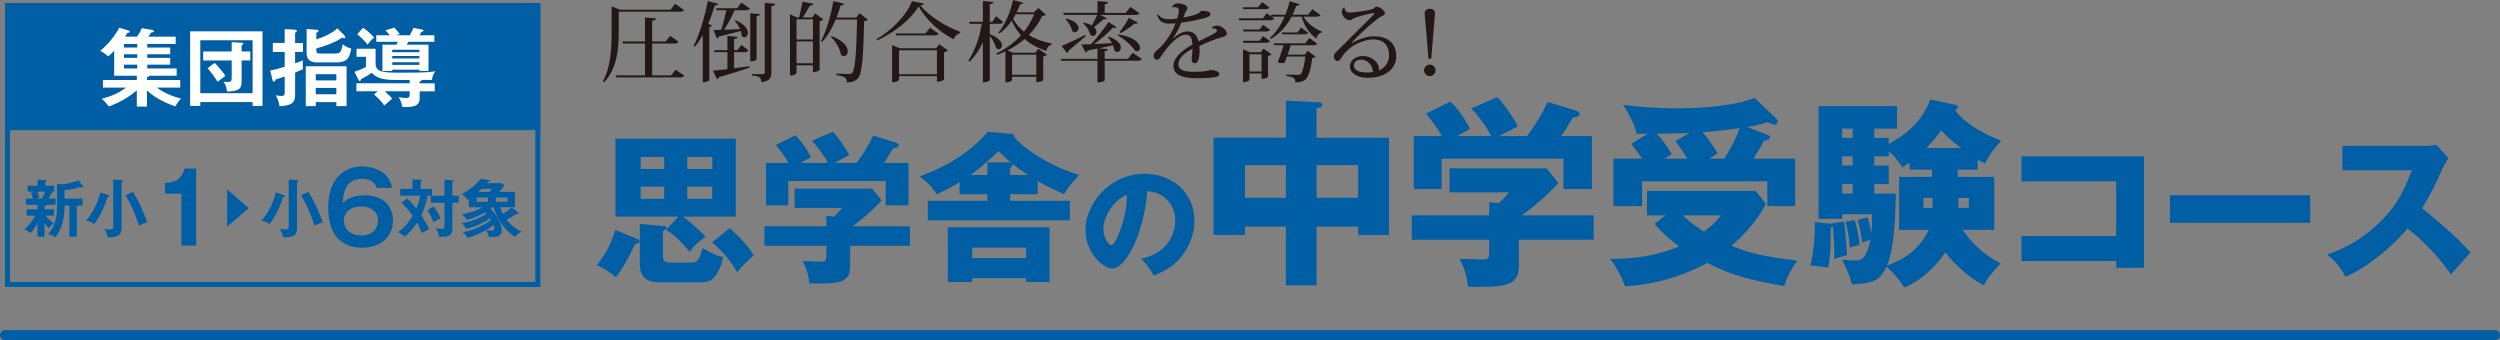 <?xml version="1.0" encoding="UTF-8"?><svg id="_レイヤー_2" xmlns="http://www.w3.org/2000/svg" viewBox="0 0 1004 136.58"><rect x="0" y="0" width="1004" height="136.58" fill="#808080" stroke="none"/><defs><style>.cls-1{fill:#231815;}.cls-1,.cls-2,.cls-3,.cls-4{stroke-width:0px;}.cls-2,.cls-4{fill:#005ea5;}.cls-3{fill:#fff;}.cls-5{fill:none;stroke:#005ea5;stroke-linecap:round;stroke-miterlimit:10;stroke-width:4px;}.cls-4{fill-rule:evenodd;}</style></defs><g id="_レイヤー_1-2"><path class="cls-2" d="M256.04,96.01c.26.13.78.45.78.97,0,.97-1.3.97-1.75.97-1.81,4.02-4.73,9.53-7.71,13.41-2.33-2.14-5.96-4.28-7.65-4.86,2.01-2.53,5.38-7.19,7.39-14.13l8.94,3.63ZM272.5,87h-25.34v-31.3h48.34v31.3h-21.19c2.2,1.56,6.35,5.12,9.07,8.1-3.11,2.07-4.54,3.56-6.48,6.03-4.28-5.31-6.74-7.19-9.46-8.81l5.05-5.31ZM266.22,90.76c.97.06,1.49.13,1.49.71,0,.45-.45.78-1.49,1.43v9.14c0,2.27.06,3.43,2.85,3.43h8.36c1.88,0,3.24,0,4.67-5.83,5.05,2.85,6.42,3.3,8.23,3.5-.58,4.34-2.66,7.19-3.5,8.17-.71.78-1.81,2.07-5.64,2.07h-16.59c-6.03,0-7.65-3.43-7.65-7.06v-16.4l9.27.84ZM266.74,67.88v-4.86h-9.46v4.86h9.46ZM266.74,79.87v-4.92h-9.46v4.92h9.46ZM286.05,67.88v-4.86h-10.04v4.86h10.04ZM276,74.94v4.92h10.04v-4.92h-10.04ZM293.05,91.6c3.05,2.66,8.1,7.91,9.59,10.95-4.21,3.95-4.67,4.41-6.61,6.8-2.14-4.21-6.54-9.2-10.04-11.99l7.06-5.77Z"/><path class="cls-2" d="M341.39,98.73v8.42c0,6.67-4.93,6.87-16.33,6.67-.39-3.24-.97-5.57-2.72-8.94.97,0,6.03.19,7.13.19,2.4,0,2.4-.32,2.4-3.63v-2.72h-24.88v-7.84h24.88v-4.21l3.05.32c.65-.58,1.94-1.81,3.31-3.5h-19.12v-7.71h31.17l3.76,4.67c-.91,1.23-4.99,5.51-11.66,10.43h23.07v7.84h-24.04ZM332.51,65.42c-1.3-2.59-3.69-5.96-6.42-8.88l8.36-3.63c2.53,2.53,5.83,7.65,6.61,9.4-.91.52-5.18,2.66-6.03,3.11h9.01c2.98-4.21,4.54-6.55,6.61-10.95l9.14,2.79c.32.13,1.1.45,1.1,1.1,0,.78-1.04.97-2.2,1.17-1.69,2.92-2.14,3.56-3.69,5.9h9.85v17.04h-9.14v-9.79h-39.14v9.79h-8.94v-17.04h9.01c-.32-.58-1.94-3.56-5.12-7.19l7.91-3.89c2.85,2.72,5.18,6.55,6.29,8.81-2.79,1.49-3.43,1.81-4.15,2.27h10.95Z"/><path class="cls-2" d="M405.67,77.99v2.66h23.98v7.84h-57.03v-7.84h23.91v-2.66h-11.15v-4.8c-2.79,1.62-4.92,2.92-9.27,4.8-1.75-2.98-3.63-4.73-6.74-7.13,6.8-2.66,17.82-7,27.28-17.89l9.07.71c1.17.06,1.88.45,1.62,1.43,2.33,2.98,12.57,11.28,26.05,15.1-3.82,4.28-4.15,4.67-6.09,7.78-6.8-3.18-7.58-3.5-10.56-5.31v5.31h-11.08ZM390.44,111.69v1.56h-9.79v-21.97h40.83v21.97h-9.4v-1.56h-21.64ZM396.53,70.28v-5.05h8.81c.19,0,.39.06.71.13-1.81-1.49-3.11-2.72-5.05-4.67-5.05,4.99-9.79,8.55-11.28,9.59h6.8ZM412.08,103.65v-4.21h-21.64v4.21h21.64ZM412.93,70.28c-2.2-1.43-4.34-2.92-6.42-4.54.06.19.13.32.13.45,0,.45-.58,1.04-.97,1.3v2.79h7.26Z"/><path class="cls-2" d="M458.33,103.85c10.55-1.94,13.66-10.11,13.66-15.16,0-3.94-2.09-11.18-11.23-11.91-1.51,17.79-8.85,31.06-14,31.06-3.79,0-10.84-6.42-10.84-15.41,0-10.45,9.53-22.65,23.81-22.65,10.64,0,19.93,7.24,19.93,18.86,0,2.24-.19,8.46-5.73,15.02-2.96,3.45-6.42,5.25-10.55,7.05-1.6-2.82-2.67-4.28-5.05-6.85ZM443.12,91.84c0,3.74,2.09,6.56,3.11,6.56,1.17,0,2.09-2.19,2.62-3.45,2.09-4.81,3.69-10.4,3.74-16.72-5.64,2.09-9.48,9.23-9.48,13.61Z"/><path class="cls-2" d="M528.73,114.59h-12.31v-23.57h-16.44v3.32h-12.63v-39.04h29.08v-14.9l13.36.73c.41,0,1.3.08,1.3.97s-1.13,1.21-2.35,1.38v11.83h29.08v39.04h-12.39v-3.32h-16.68v23.57ZM516.42,66.32h-16.44v13.12h16.44v-13.12ZM528.73,79.44h16.68v-13.12h-16.68v13.12Z"/><path class="cls-2" d="M609.98,96.28v10.53c0,8.34-6.16,8.58-20.41,8.34-.49-4.05-1.21-6.97-3.4-11.18,1.21,0,7.53.24,8.91.24,3,0,3-.41,3-4.54v-3.4h-31.1v-9.8h31.1v-5.26l3.81.4c.81-.73,2.43-2.27,4.13-4.37h-23.89v-9.64h38.96l4.7,5.83c-1.13,1.54-6.24,6.88-14.58,13.04h28.83v9.8h-30.05ZM598.88,54.65c-1.62-3.24-4.62-7.45-8.02-11.1l10.45-4.54c3.16,3.16,7.29,9.56,8.26,11.74-1.13.65-6.48,3.32-7.53,3.89h11.26c3.73-5.26,5.67-8.18,8.26-13.69l11.42,3.48c.41.16,1.38.57,1.38,1.38,0,.97-1.3,1.21-2.75,1.46-2.11,3.64-2.67,4.45-4.62,7.37h12.31v21.3h-11.42v-12.23h-48.92v12.23h-11.18v-21.3h11.26c-.41-.73-2.43-4.45-6.4-8.99l9.88-4.86c3.56,3.4,6.48,8.18,7.86,11.01-3.48,1.86-4.29,2.27-5.18,2.83h13.69Z"/><path class="cls-2" d="M668.86,86.48h-7.45v-9.8h43.66l4.13,5.18c-4.46,8.26-10.12,13.69-13.85,16.85,7.45,3,12.31,4.21,26.57,5.99-2.35,2.83-4.45,6.88-5.35,10.21-13.12-2.43-20.17-3.89-30.94-9.31-5.99,3.4-19.28,8.91-33.04,9.31-1.38-4.13-4.29-8.83-5.91-10.93,10.61,0,19.76-1.62,27.7-5.02-5.1-3.73-8.1-6.88-9.96-9.07l4.45-3.4ZM710.09,54.25c.41.16.73.4.73.97,0,.81-1.21,1.13-2.43,1.3-.73,1.46-1.3,2.59-4.21,7.21h16.77v19.03h-11.18v-9.96h-50.3v9.96h-11.5v-19.03h11.58c-1.38-2.02-2.92-4.05-4.45-5.91l6.64-4.13c-3.08,0-3.4,0-4.37.08-.97-3.89-3.56-8.75-5.51-11.66,4.05.49,11.42,1.38,21.38,1.38s22.84-.81,31.42-4.13l8.75,8.34c.4.32.49.65.49.97,0,.81-.49,1.38-1.21,1.38-.49,0-1.94-.65-2.92-.97-2.19.73-3.4,1.13-8.02,1.94l8.34,3.24ZM678.5,53.44c-4.62.16-6.08.16-13.2.24,2.43,2.51,4.05,4.94,6.07,8.26-.41.24-2.43,1.46-2.92,1.78h9.23c-3.08-4.7-3.4-5.18-4.86-7.05l5.67-3.24ZM675.75,86.48c3.73,3.56,7.78,6.07,8.58,6.56,3.81-2.83,5.35-4.78,6.8-6.56h-15.39ZM692.51,63.72c3.24-5.26,5.02-8.91,6.16-12.23-1.13.16-7.61,1.05-14.82,1.62,3.16,3.97,4.94,6.72,5.99,8.42-2.19,1.46-2.59,1.7-3.32,2.19h5.99Z"/><path class="cls-2" d="M735.85,89.64l4.7-.65c.73,4.21,1.13,12.8,1.21,13.44-3.24.89-3.56.97-5.18,1.62.24-5.1-.24-11.1-.57-13.2-.24.32-.41.49-.81.57.08,10.29-.65,14.25-.97,16.04-2.43-.32-5.51-.81-7.21-.81,1.38-5.18,1.94-12.07,1.78-17.41l6.24.57c.16,0,.65.08.89.16l-.08-.32ZM758.53,55.38v2.43c8.1-4.37,13.69-9.88,16.68-17.82l10.04,2.11c.32.08,1.05.24,1.05.81s-.65,1.05-1.05,1.3c2.51,4.21,10.45,9.4,18.47,12.31-3.56,3.97-4.62,5.18-6.48,9.15-1.38-.65-1.86-.97-3-1.62v4.05h-8.02v2.92h14.66v21.3h-12.63c2.35,3.48,7.05,9.4,15.23,13.44-4.7,5.1-5.43,6.16-6.72,8.83-8.42-4.29-13.93-11.26-15.47-13.2-4.45,6.24-10.29,11.66-16.6,14.09-1.62-3.08-5.51-7.13-7.05-8.42-2.92,6.32-6.07,6.56-13.93,7.21-.89-3.48-1.3-4.45-3.89-10.04,3.48.4,3.89.4,4.78.4,2.43,0,4.86,0,6.56-8.34-1.62.4-2.59.81-3.32,1.13-.57-4.21-.73-5.43-1.78-9.07l3.97-1.13c.41,1.38.89,3.24,1.46,6.24.32-2.35.32-4.54.24-7.45h-11.91v1.86h-9.48v-45.28h31.51v9.07h-9.15v3.73h5.83ZM744.03,55.38v-3.73h-4.21v3.73h4.21ZM744.03,66.48v-3.73h-4.21v3.73h4.21ZM744.03,77.74v-3.81h-4.21v3.81h4.21ZM744.76,88.35c1.38,3.64,1.94,8.75,2.11,10.04-1.38.24-2.75.57-3.97,1.05-.16-2.27-.65-6.97-1.78-10.37l3.64-.73ZM752.7,62.75v3.73h5.83v7.45h-5.83v3.81h8.67c-.24,9.56-.49,21.38-3.56,28.92,3.56-1.3,12.15-4.45,16.77-14.34h-11.91v-21.3h13.2v-2.92h-8.99v-2.75c-1.05.73-1.46,1.05-2.83,1.86-3.24-4.45-3.64-4.94-5.51-6.4v1.94h-5.83ZM776.11,83.49v-3.97h-3.64v3.97h3.64ZM787.53,59.43c-5.51-4.21-6.96-6.07-7.86-7.13-1.3,1.7-3,3.97-5.99,7.13h13.85ZM786.47,79.52v3.97h4.21v-3.97h-4.21Z"/><path class="cls-2" d="M811.83,104.82v-10.04h38.04v-21.97h-38.04v-10.04h49.19v44.78h-11.15v-2.72h-38.04Z"/><path class="cls-2" d="M927.76,78.44v11.02h-56.31v-11.02h56.31Z"/><path class="cls-2" d="M940.72,68.33v-9.72h33.12c1.04,0,3.37-.13,4.47-.52l5.05,5.51c-.52.65-1.49,2.01-2.46,4.15-2.4,5.44-4.99,10.89-8.23,15.88,2.72,2.07,14.58,11.92,19.44,17.76-2.14,2.46-5.64,6.35-7.78,8.81-2.4-3.31-7.84-10.89-17.43-18.47-6.22,7.45-16.4,15.81-24.88,19.38-2.46-4.08-3.82-5.9-7.39-8.88,8.36-2.98,14.78-6.8,21.06-12.96,7.39-7.13,10.04-13.48,12.96-20.93h-27.93Z"/><path class="cls-1" d="M248.49,4.69v7.81c0,6.2-.35,14.74-5.88,20.51l-.49-.31c3.26-6.02,3.5-13.51,3.5-20.2V2.59l3.36,1.33h20.27l1.89-2.42,3.57,2.52c-.28.49-.7.67-1.72.67h-24.5ZM271.35,27.97l3.43,2.42c-.28.49-.7.7-1.68.7h-25.55l-.25-.81h11.73v-12.81h-8.86l-.21-.81h9.07V7l4.45.42c-.03.52-.46.77-1.58.91v8.33h5.43l1.79-2.27,3.36,2.38c-.28.49-.7.7-1.68.7h-8.89v12.81h7.63l1.82-2.31Z"/><path class="cls-1" d="M278.56,18.48c2.17-4.2,4.41-11.45,5.67-18.03l4.13,1.05c-.1.46-.38.67-1.33.7-.73,2.52-1.61,5.04-2.62,7.39l1.54.6c-.1.31-.42.56-1.08.63v21.39c-.04.17-1.16.8-2.14.8h-.49V14.04c-.98,1.79-2.07,3.4-3.19,4.73l-.49-.28ZM294.8,20.93v6.48c1.96-.24,4.03-.52,6.16-.8l.07.56c-2.8.94-6.76,2.21-12.29,3.82-.14.46-.49.7-.84.77l-1.58-3.4c1.26-.07,3.33-.31,5.81-.6v-6.83h-5.18l-.21-.77h5.39v-5.74l4.13.39c-.04.52-.42.7-1.47.84v4.52h1.37l1.54-2.14,2.87,2.21c-.31.52-.7.7-1.65.7h-4.13ZM295.99,3.33l1.79-2.31,3.36,2.42c-.28.49-.7.67-1.68.67h-4.45c-1.19,2.66-2.8,5.74-4.2,7.84,1.89-.04,4.1-.14,6.37-.25-.53-1.26-1.33-2.49-2.14-3.33l.31-.24c3.78,1.54,5.01,3.6,5.01,5.04,0,1.05-.63,1.82-1.4,1.82-.35,0-.74-.17-1.09-.56-.03-.63-.17-1.29-.38-2-2.14.6-5.01,1.33-8.75,2.24-.21.42-.56.63-.91.7l-1.26-3.33c.74,0,1.79-.04,3.05-.07.73-2.17,1.58-5.43,2.07-7.88h-3.89l-.21-.77h8.4ZM305.19,5.67c-.04.45-.31.7-1.33.8v17.29c0,.07-.39.88-2.56.88V5.32l3.89.35ZM307.12,1.16l4.2.35c-.03.52-.24.81-1.54.98v26.57c0,2.03-.52,3.54-4.03,3.92,0-1.79-.77-2.45-3.78-2.66v-.56h4.38c.59,0,.77-.21.77-.7V1.16Z"/><path class="cls-1" d="M327.35,5.39l3.33,2.42c-.25.28-.81.56-1.51.74v19.53c0,.07-.77.91-2.7.91v-2.77h-6.58v3.05s-.28,1.05-2.63,1.05V5.74l2.8,1.26h.88c.42-1.72.98-4.38,1.33-6.3l4.38.81c-.1.52-.49.73-1.4.77-.73,1.37-1.96,3.33-2.87,4.73h3.75l1.23-1.61ZM326.47,7.77h-6.58v8.09h6.58V7.77ZM319.89,25.41h6.58v-8.79h-6.58v8.79ZM345.2,5.29l3.33,2.63c-.28.31-.73.52-1.5.59-.28,13.44-.77,21.25-2.52,23-1.12,1.05-2.17,1.54-4.45,1.58,0-1.58-.25-2.38-4.27-2.94l.04-.56c1.61.07,3.99.14,5.04.14.7,0,.94-.07,1.33-.42,1.29-1.3,1.75-9.21,2-21.46h-8.58c-1.51,3.57-3.33,6.72-5.43,8.96l-.52-.31c2.06-3.64,3.99-10.01,5.01-16.07l4.24,1.05c-.14.46-.38.67-1.29.7-.49,1.68-1.05,3.33-1.68,4.9h7.88l1.4-1.79ZM333.96,14.49c4.97,1.89,6.51,4.41,6.51,6.13,0,1.16-.67,1.93-1.5,1.93-.39,0-.84-.21-1.26-.63-.31-2.35-2.21-5.39-4.03-7.14l.28-.28Z"/><path class="cls-1" d="M352.02,15.72c6.06-3.47,12.5-10.08,14.21-15.26l4.83.98c-.1.42-.52.63-1.47.7,3.57,4.41,10.01,8.37,16.03,10.68l-.07.52c-1.3.28-2.21,1.37-2.52,2.45-5.92-2.98-11.34-8.09-14.11-13.27-2.94,5.15-9.8,10.64-16.66,13.69l-.25-.49ZM375.93,19.39l1.26-1.61,3.47,2.45c-.24.28-.8.59-1.54.73v10.99c0,.07-.84.84-2.83.84v-2.21h-15.23v1.44s-.35,1.02-2.8,1.02v-14.95l3.05,1.29h14.63ZM373.51,11.1l3.43,2.45c-.28.49-.74.67-1.72.67h-15.33l-.21-.77h12.01l1.82-2.35ZM361.05,29.82h15.23v-9.63h-15.23v9.63Z"/><path class="cls-1" d="M397.49,9.56v4.17c3.75,1.44,4.9,3.26,4.9,4.52,0,.91-.6,1.54-1.3,1.54-.35,0-.73-.18-1.08-.53-.31-1.5-1.44-3.54-2.52-4.87v17.68c0,.1-.35.98-2.77.98v-16.03c-1.33,2.87-3.12,5.5-5.32,7.81l-.49-.49c2.73-4.1,4.45-9.45,5.39-14.77h-4.9l-.21-.81h5.53V.42l4.24.39c-.03.49-.35.77-1.47.88v7.07h1.02l1.51-2.24,2.87,2.35c-.28.49-.7.7-1.61.7h-3.78ZM417.02,3.19l3.01,2.73c-.25.31-.63.42-1.47.49-1.33,2.77-3.12,5.36-5.39,7.67,2.49,1.54,5.57,2.7,9.28,3.43l-.07.38c-1.16.35-1.89,1.16-2.17,2.52-3.68-1.16-6.48-2.77-8.72-4.76-2,1.75-4.27,3.29-6.9,4.59l2.28.94h8.96l1.19-1.61,3.43,2.42c-.24.28-.81.56-1.5.7v9.45c0,.1-.84.84-2.77.84v-2.17h-9.73v1.33c0,.21-.88.95-2.21.95h-.46v-12.46c-1.08.52-2.21.98-3.4,1.4l-.24-.56c3.89-1.86,7.21-4.38,9.87-7.32-1.54-1.68-2.73-3.64-3.71-5.81-1.4,2.03-3.05,3.78-4.87,5.08l-.49-.38c2.66-2.98,4.83-8.12,5.88-13.02l4.1,1.08c-.14.42-.49.63-1.23.56-.38,1.09-.84,2.21-1.4,3.29h6.9l1.82-1.75ZM416.18,21.95h-9.73v8.09h9.73v-8.09ZM407.92,5.71c-.35.63-.7,1.26-1.08,1.86,1.12,1.96,2.56,3.68,4.38,5.15,1.71-2.17,3.08-4.55,4.1-7h-7.39Z"/><path class="cls-1" d="M454.89,21.18l3.64,2.52c-.28.49-.7.7-1.68.7h-13.2v7.84c0,.07-.46.84-2.91.84v-8.68h-14.56l-.21-.77h14.77v-4.13l-3.89.81c-.21.42-.52.63-.88.7l-1.72-3.15c.95,0,2.28-.07,3.89-.1,2.49-2.63,5.29-6.2,7.04-8.93l3.26,2.1c-.14.17-.35.28-.63.28-.21,0-.49-.07-.81-.17-1.85,2.06-4.8,4.66-7.6,6.65,2.14-.07,4.62-.21,7.21-.35-.49-.88-1.09-1.71-1.68-2.35l.28-.28c3.75,1.26,4.94,3.12,4.94,4.45,0,1.02-.67,1.72-1.44,1.72-.39,0-.77-.18-1.16-.56-.07-.67-.28-1.44-.59-2.17-1.51.39-3.4.81-5.71,1.26l3.64.31c-.04.46-.31.7-1.26.81v3.12h9.31l1.93-2.45ZM426.33,18.48c1.68-.67,5.57-2.49,9.45-4.41l.24.46c-1.54,1.33-3.82,3.36-6.86,5.78-.07.46-.28.81-.6.98l-2.24-2.8ZM427.2,5.99l-.21-.81h13.76V.42l4.27.39c-.04.49-.35.7-1.37.88v3.5h8.37l1.96-2.42,3.61,2.52c-.28.46-.67.7-1.68.7h-14.11l2.66,1.36c-.14.28-.39.42-.84.42-.14,0-.32,0-.49-.04-1.19,1.12-2.56,2.28-3.78,3.15.7.63.98,1.33.98,1.93,0,.91-.63,1.61-1.4,1.61-.35,0-.73-.17-1.08-.49-.28-1.54-1.58-3.47-2.84-4.52l.28-.31c1.37.28,2.38.67,3.15,1.12.7-1.19,1.5-2.7,2.21-4.24h-13.44ZM428.22,7.46c3.75.94,4.94,2.59,4.94,3.82,0,.94-.67,1.65-1.44,1.65-.39,0-.81-.14-1.16-.52-.25-1.58-1.44-3.54-2.62-4.66l.28-.28ZM449.11,13.83c6.62,1.02,8.72,3.71,8.72,5.39,0,.8-.49,1.36-1.19,1.36-.28,0-.59-.1-.91-.28-1.26-2.1-4.34-4.73-6.79-6.06l.18-.42ZM449.6,12.85c1.08-1.26,2.56-3.5,3.78-5.71l3.61,2.03c-.14.21-.38.39-.81.39-.17,0-.35,0-.56-.07-1.75,1.44-3.85,2.94-5.6,3.82l-.42-.46Z"/><path class="cls-1" d="M486.67,11.13c.31-.53,1.26-.84,1.96-.84,2.14,0,4.06,1.96,4.06,3.05s-.98,1.37-2.59,1.79c-1.68.42-5.53,1.96-8.44,3.33.07.42.1,1.02.1,1.51,0,3.96-.77,5.43-2,5.43-.73,0-1.19-.56-1.19-1.61,0-.17,0-.39.04-.6.31-2.62.35-2.91.31-3.64-3.08,1.65-5.67,3.61-5.67,6.34,0,2.14,2.1,2.94,6.09,2.94,3.22,0,6.09-.25,6.69-.81,2.27.28,3.64.77,3.64,1.61,0,.77-.38,1.12-1.79,1.37-1.54.31-5.25.42-7.18.42-7,0-9.45-1.89-9.45-5.04,0-3.43,4.1-6.55,7.6-8.47,0-.24-.04-.49-.04-.73-.14-2.42-1.23-3.26-2.52-3.26-3.01,0-6.69,3.82-9.63,8.16-.84,1.3-1.36,1.93-2.06,1.93-.63,0-1.3-.63-1.3-1.72,0-1.02.81-1.61,1.89-2.56,2.91-2.49,5.81-7.14,6.9-10.4-.91.1-2,.14-2.63.14-1.96,0-3.12-.67-3.68-1.37-.42-.49-.91-1.37-1.08-2.14l.35-.28c.88,1.33,2.1,2,4.31,2.03.81,0,2.42-.1,3.4-.28.46-1.4.67-2.45.67-3.29,0-.91-.91-1.29-1.82-1.29-.28,0-.56.03-.81.1l-.07-.04c.1-.73,1.05-1.58,2.35-1.58,2.03,0,3.78.95,3.78,1.89,0,.74-.52.95-.8,1.68-.25.63-.53,1.44-.81,2.1.31-.04,6.48-.91,7.04-2.7,2.1.03,3.82.28,3.82,1.47,0,.7-1.12,1.12-2.21,1.44-2.17.63-6.58,1.54-9.49,1.89-.98,2.45-2.31,4.8-3.36,6.27l.18.04c2.31-2.14,4.27-2.8,5.67-2.8,2,0,3.78.98,4.38,3.99,3.43-1.72,7.46-3.4,7.46-4.24,0-.6-.63-.95-1.36-.95-.18,0-.35.04-.53.07l-.17-.35Z"/><path class="cls-1" d="M530.31,6.02c-.28.49-.7.67-1.65.67h-5.15c1.5,2.73,4.48,4.83,7.35,5.95l-.04.39c-1.05.21-1.82,1.08-2.17,2.45-2.83-2.03-4.9-5.04-5.92-8.79h-4.03c-2.14,4.03-4.97,7-8.3,8.93l-.42-.42c2.24-1.89,4.31-4.87,5.92-8.51h-5.22l1.02.74c-.25.49-.67.7-1.61.7h-12.43l-.21-.77h9.73l1.54-2.06,1.92,1.37-.21-.74h5.78c.7-1.71,1.29-3.54,1.75-5.46l3.96,1.26c-.14.42-.46.63-1.33.6-.46,1.26-.95,2.48-1.5,3.6h6.27l1.71-2.24,3.22,2.35ZM509.8,2.98c-.28.49-.67.7-1.61.7h-8.89l-.21-.77h6.2l1.58-2.06,2.94,2.14ZM507.21,9.94l2.8,2c-.28.49-.7.7-1.61.7h-9.03l-.24-.77h6.65l1.44-1.93ZM499.37,17.19l-.24-.81h6.65l1.44-1.89,2.8,2c-.28.49-.7.7-1.61.7h-9.03ZM506.3,21l1.12-1.47,3.25,2.27c-.24.28-.77.56-1.43.67v8.37c0,.1-.81.84-2.59.84v-2.17h-4.87v2.56c0,.07-.39.94-2.59.94v-13.2l2.77,1.19h4.34ZM501.79,28.7h4.87v-6.9h-4.87v6.9ZM524.15,17.4l1.65-2.14,3.12,2.24c-.28.49-.7.67-1.61.67h-8.96c-.35,1.08-.77,2.45-1.22,3.78h6.79l1.3-1.54,3.12,2.38c-.25.28-.7.46-1.37.52-.53,4.69-1.5,7.84-2.98,8.86-1.01.63-2.07.88-3.82.88,0-1.75-.49-2.03-3.57-2.56v-.56c1.19.07,3.61.14,4.38.14.59,0,.91,0,1.26-.25.8-.6,1.5-3.22,2-7.11h-7.39c-.32.88-.59,1.72-.88,2.42-.35.14-.74.21-1.19.21s-.98-.07-1.64-.28c.8-2.14,1.79-5.04,2.38-6.9h-3.82l-.21-.77h12.67ZM522.51,11.06l2.83,2.07c-.28.49-.67.67-1.58.67h-8.79l-.21-.77h6.27l1.47-1.96Z"/><path class="cls-1" d="M543.09,17.15c2.73-1.51,6.02-2.56,8.58-2.56,6.79,0,9.07,3.78,9.07,7.98,0,4.97-4.27,8.68-11.48,8.68-4.38,0-7.14-2.03-7.14-4.59,0-2.17,2-4.17,5.25-4.17s6.41,2.38,6.41,5.11c0,.28-.07.56-.17.73,2.52-.88,4.24-3.43,4.24-5.95,0-3.96-1.92-6.55-6.48-6.55-2.28,0-8.75,1.4-12.39,6.93-.52.81-1.05,1.75-1.92,1.75-.8,0-1.4-1.08-1.4-1.68,0-1.23,1.12-2.17,1.86-2.87,2.91-2.84,9.94-9.94,14.11-14.04.21-.21.32-.39.32-.49,0-.14-.11-.17-.32-.17-.56,0-5.95,1.12-7.88,2.06-.84.42-.95.81-1.71.81-1.61,0-3.19-1.79-3.19-3.36,0-.56.25-1.36.98-1.79l.17.07c-.07,1.23.74,2,1.96,2,2.21,0,7.91-.91,9.28-1.4.63-.24,1.08-.98,1.47-.98,1.5,0,3.47,1.75,3.47,2.63,0,.94-1.12.91-2.42,1.85-3.85,2.87-8.16,7.04-10.85,9.84l.21.14ZM549.14,29.12c.77,0,1.65-.07,2.42-.25-.14-.14-.28-.35-.31-.67-.21-2.24-2.24-4.27-4.55-4.27-1.71,0-2.98.95-2.98,2.42,0,2.35,3.22,2.77,5.43,2.77Z"/><path class="cls-1" d="M576.51,28.25c0,1.26-1.05,2.31-2.31,2.31s-2.31-1.05-2.31-2.31,1.05-2.31,2.31-2.31c1.33,0,2.31,1.12,2.31,2.31ZM572.14,5.5c0-1.12.6-1.96,2.07-1.96s2.07.84,2.07,1.96c0,.07-1.29,15.19-1.5,18.06h-1.12c-.25-3.54-1.47-17.57-1.51-17.96v-.1Z"/><path class="cls-2" d="M214.99,3.24v109.99H4.01V3.24h210.99M217,1.24H2v114h215V1.24h0Z"/><rect class="cls-2" x="2" y="1.24" width="215" height="51"/><path class="cls-3" d="M59.15,19.09h9.21v2.69h-9.21v1.46h9.21v2.72h-9.21v1.53h11.8v2.92h-10.98c-.03.48-.68.51-.95.54v1.19h13.36v3.03h-9.45c4.59,3.23,8.97,4.22,9.82,4.39-.95.88-1.9,2.38-2.31,3.16-4.62-1.5-8.84-3.91-11.42-6.43v6.53h-4.08v-6.56c-2.58,2.28-6.22,4.66-11.19,6.49-1.05-1.29-1.77-2.11-2.89-3.09,3.54-.95,6.36-1.94,9.76-4.49h-9.28v-3.03h13.6v-1.73h-9.08v-10c-.68.71-1.33,1.33-2.35,2.24-1.77-1.43-2.24-1.73-3.3-2.18,1.56-1.36,5.1-4.45,7.68-9.35l3.57,1.09c.2.07.68.2.68.51,0,.37-.54.48-.99.48-.17.34-.27.54-.92,1.53h4.79c1.12-1.67,1.39-2.11,1.94-3.4l4.18.68c.37.07.68.14.68.51s-.58.48-1.12.58c-.17.27-.75,1.09-1.12,1.63h10.98v2.92h-11.42v1.43ZM55.11,17.67h-5.34v1.43h5.34v-1.43ZM55.11,21.78h-5.34v1.46h5.34v-1.46ZM55.11,25.96h-5.34v1.53h5.34v-1.53Z"/><path class="cls-3" d="M80.44,40.99v1.56h-4.08V12.57h29.07v29.98h-3.98v-1.56h-21.01ZM101.45,37.42v-21.25h-21.01v21.25h21.01ZM93.05,16.92l3.98.24c.48.03.65.17.65.41,0,.37-.37.51-.65.58v2.52h3.5v3.6h-3.5v8.26c0,2.89-.65,4.15-5.88,4.22-.1-1.33-.51-2.79-1.39-3.91.48.03,1.02.07,1.56.07,1.73,0,1.73-.37,1.73-2.24v-6.39h-11.46v-3.6h11.46v-3.74ZM86.15,25.28c1.73,1.46,3.88,4.45,4.35,5.17-.48.41-2.72,2.04-3.13,2.41-.82-1.43-2.99-4.49-4.05-5.41l2.82-2.18Z"/><path class="cls-3" d="M114.34,11.68l4.18.24c.31.03.68.17.68.48,0,.51-.48.65-.68.71v4.15h3.16v3.6h-3.16v4.56c1.5-.51,2.35-.85,3.16-1.22-.03.51-.1,1.39-.1,1.8,0,.54.03,1.39.07,1.8-.61.27-1.43.65-3.13,1.36v8.98c0,3.23-1.56,4.28-6.26,4.52-.17-1.19-.54-2.69-1.53-4.39,1.22.27,2.04.27,2.24.27,1.33,0,1.36-.65,1.36-1.6v-6.19c-2.18.75-2.89.95-3.71,1.19,0,.37-.1.82-.65.82-.37,0-.48-.27-.54-.58l-.92-3.88c1.67-.27,3.67-.82,5.81-1.5v-5.95h-4.76v-3.6h4.76v-5.58ZM126.81,41.02v1.6h-4.01v-16.01h16.39v16.01h-4.11v-1.6h-8.26ZM138.27,14.16c.2.2.41.51.41.78s-.17.44-.48.44c-.34,0-.65-.17-.78-.27-3.23,2.21-7.85,3.71-10.37,4.32v.71c0,1.36.44,1.36,2.01,1.36h5.37c2.45,0,2.62-.78,3.2-3.77.44.41,1.39,1.22,3.43,1.8-.71,4.18-1.97,5.54-6.19,5.54h-7.48c-2.86,0-4.25-1.12-4.25-3.71v-9.72l4.08.31c.34.03.71.07.71.48,0,.34-.44.54-.88.71v2.65c2.45-.71,6.29-2.35,8.4-4.42l2.82,2.79ZM135.07,32.28v-2.48h-8.26v2.48h8.26ZM135.07,37.86v-2.55h-8.26v2.55h8.26Z"/><path class="cls-3" d="M168.56,33.47h6.02v3.2h-6.02v2.14c0,2.04,0,4.18-5.41,4.18-.65,0-1.12-.03-1.67-.07-.14-1.46-.44-2.18-1.33-3.88,1.39.24,2.31.31,2.92.31,1.05,0,1.46-.27,1.46-1.43v-1.26h-10c1.7,1.46,2.38,2.24,2.99,2.92-.58.48-2.48,2.14-3.2,2.82-1.22-1.87-2.38-2.92-4.15-4.49l1.56-1.26h-8.6v-3.2h21.38v-1.33h-6.09c-6.29,0-7.96-1.7-9.15-2.89-1.19.88-1.33.99-4.28,2.58-.03.37-.2.71-.51.71-.27,0-.41-.24-.51-.44l-1.63-3.26c1.63-.51,3.2-1.16,4.62-1.94v-4.08h-3.77v-3.23h7.65v5.85c0,3.77,3.26,3.77,11.49,3.77,9.35,0,11.29-.34,12.48-.58-.85,1.33-1.12,2.01-1.33,3.5h-4.11c.03.37-.48.54-.85.65v.68ZM145.79,11.14c2.28,1.46,4.08,3.5,4.49,3.94-1.19.92-1.94,1.84-2.69,2.89-.85-1.33-3.16-3.47-4.15-4.18l2.35-2.65ZM172.1,17.94v10.54h-3.67v-.51h-10.91v.51h-3.94v-10.54h5.61c.17-.27.48-.88.58-1.16h-8.67v-2.62h5.41c-.65-.88-1.02-1.29-1.77-1.97l3.54-1.12c.68.58,1.87,2.01,2.28,2.62-.48.14-1.02.31-1.53.48h5.54c.92-1.6,1.16-2.28,1.39-2.99l3.54.68c.24.03.58.14.58.44s-.41.44-.82.48c-.24.44-.48.92-.78,1.39h5.95v2.62h-10.47c-.17.37-.51.99-.61,1.16h8.77ZM157.51,20.96h10.91v-.99h-10.91v.99ZM168.43,22.49h-10.91v.99h10.91v-.99ZM168.43,25.01h-10.91v1.05h10.91v-1.05Z"/><path class="cls-2" d="M17.88,84.05h3.74v2.54h-3.34c.3.38,1.99,2.26,3.34,3.14-1.06.68-1.36.96-2.01,1.96-.75-.73-1.13-1.26-1.73-2.16v5.53h-2.84v-5.5c-.68,1.33-1.46,2.66-2.76,4.07-.7-.63-1.31-1.01-2.51-1.53,2.11-1.78,3.47-3.74,4.42-5.5h-3.52v-2.54h4.37v-1.83h-4.65v-2.46h2.84c-.4-1.43-.63-1.94-.8-2.34l1.31-.45h-2.66v-2.41h4.05v-2.46l3.04.23c.45.02.55.13.55.3,0,.15-.23.3-.55.48v1.46h3.62v2.41h-1.53c.6.13.83.18.83.4,0,.25-.18.3-.63.43-.28.78-.65,1.53-.88,1.96h2.74v2.46h-3.64c-.05.3-.55.43-.78.5v1.33ZM15.01,76.97c.55,1.31.7,1.91.8,2.39l-1.41.4h2.44c.75-1.16,1.13-2.49,1.21-2.79h-3.04ZM22.9,73.85l1.66.18c1.66,0,5.05-.83,6.99-1.63l1.71,2.24c.05.08.13.18.13.33,0,.23-.15.35-.38.35-.18,0-.33-.08-.63-.25-2.11.68-3.95,1.08-6.46,1.28v3.42h7.19v2.81h-2.26v12.49h-2.99v-12.49h-1.94c0,1.86,0,8.12-3.67,12.69-.6-.4-1.53-.93-2.89-1.28,3.22-3.49,3.54-7.77,3.54-11.41v-8.72Z"/><path class="cls-2" d="M43.59,78.37c.15.05.35.15.35.38,0,.3-.15.33-.83.4-.98,3.92-3.47,8.65-5.28,10.78-.83-.55-2.31-1.18-3.27-1.38,1.48-1.76,2.44-2.99,3.64-5.48.43-.88,1.73-3.57,2.09-5.78l3.29,1.08ZM48.74,72.29c.23,0,.55.05.55.33,0,.2-.13.28-.48.48v18.55c0,2.26-.78,3.62-4.8,3.62-.33,0-.55-.03-.78-.03-.38-1.53-.55-2.09-1.31-3.34,1.13.23,2.01.23,2.09.23,1.31,0,1.46-.25,1.46-1.13v-18.87l3.27.18ZM53.41,77.02c2.09,3.59,3.79,6.94,5.71,12.19-1.51.53-2.01.78-3.29,1.46-1.11-3.49-2.49-7.29-5.4-12.24l2.99-1.41Z"/><path class="cls-2" d="M78.75,98.61h-5.88v-20.87h-6.59v-4.32c3.3-.16,6.43-.55,7.81-5.73h4.67v30.91Z"/><path class="cls-2" d="M114.06,78.37c.15.05.35.15.35.38,0,.3-.15.33-.83.4-.98,3.92-3.47,8.65-5.28,10.78-.83-.55-2.31-1.18-3.27-1.38,1.48-1.76,2.44-2.99,3.64-5.48.43-.88,1.73-3.57,2.09-5.78l3.29,1.08ZM119.21,72.29c.23,0,.55.05.55.33,0,.2-.13.28-.48.48v18.55c0,2.26-.78,3.62-4.8,3.62-.33,0-.55-.03-.78-.03-.38-1.53-.55-2.09-1.31-3.34,1.13.23,2.01.23,2.09.23,1.31,0,1.46-.25,1.46-1.13v-18.87l3.27.18ZM123.89,77.02c2.09,3.59,3.79,6.94,5.71,12.19-1.51.53-2.01.78-3.29,1.46-1.11-3.49-2.49-7.29-5.4-12.24l2.99-1.41Z"/><path class="cls-2" d="M151.22,75.46c-.75-2.75-3.22-3.65-5.69-3.65-6.08,0-7.53,4.28-7.96,9.81,1.02-.98,3.26-3.18,8.91-3.18,7.65,0,11.34,4.55,11.34,10.2,0,6.71-5.18,10.83-12.48,10.83s-13.53-4.24-13.53-16.05c0-14.79,9.73-16.59,13.69-16.59,1.14,0,10.44.27,11.97,8.63h-6.24ZM138.08,88.6c0,2.98,2.24,5.96,7.06,5.96,5.06,0,6.67-3.33,6.67-6.04,0-3.37-2.71-5.61-6.59-5.61-6.32,0-7.14,4.16-7.14,5.69Z"/><path class="cls-2" d="M163.56,79.73c1.56,1.41,2.59,2.69,3.62,4.02.9-2.21,1.31-3.74,1.58-5.18h-8.04v-2.71h4.88v-3.85l3.34.18c.2,0,.5.08.5.33s-.28.35-.5.43v2.92h4.57v2.71h-1.78c-.48,2.92-1.56,5.78-2.54,7.84.7,1.03,1.96,3.14,3.14,5.6-1.38.63-2.06,1.01-2.97,1.58-.68-1.86-.93-2.39-1.83-4.25-2.11,3.19-3.79,4.7-5.08,5.73-.85-.98-1.41-1.31-2.59-1.76,1.99-1.53,3.95-3.39,5.86-6.68-1.51-2.21-3.12-3.95-4.5-5.28l2.34-1.63ZM174.22,82.9c.8,1.11,1.94,2.86,2.71,4.83-.48.2-.93.4-2.87,1.53-.43-1.36-1.56-3.57-2.44-4.88l2.59-1.48ZM184.22,78.6v2.81h-2.56v10.3c0,3.42-2.19,3.42-5.38,3.42.03-1.71-1.11-3.09-1.41-3.47.98.18,2.39.28,2.56.28.98,0,1.06-.43,1.06-1.58v-8.95h-5.5v-2.81h5.5v-6.46l3.17.2c.3.02.48.1.48.3,0,.18-.08.23-.48.43v5.53h2.56Z"/><path class="cls-2" d="M197.72,83.22c-.4.33-.55.43-.73.58,2.79,2.86,4.52,6.61,4.52,8.72,0,2.59-2.24,2.71-5.18,2.71-.18-1.53-.98-2.46-1.23-2.79-3.57,2.09-6.41,2.79-7.44,3.07-.43-1.03-.9-1.58-1.86-2.26,4.65-.7,9.05-3.02,11.38-4.9-.05-.08-.35-.53-.43-.63-1.94,1.36-5.4,3.24-9.55,4.15-.68-1.11-.85-1.28-1.86-2.26,3.57-.45,6.94-1.78,9.95-3.72-.13-.18-.28-.33-.58-.6-2.26,1.33-4.4,2.24-7.29,3.02-.48-.93-1.03-1.58-1.99-2.24,4.88-.83,7.72-2.44,8.44-2.84h-5.6v-3.37c-.18.13-.3.23-.53.35-.45-.63-1.06-1.43-2.31-2.26,3.57-1.83,6.03-4.1,7.59-6.16l3.19.55c.33.05.55.15.55.35,0,.25-.33.33-.78.38-.1.1-.28.33-.4.48h5.83l1.23.9c-.83,1.21-1.63,2.06-2.16,2.61h6.33v6.16h-5.91c.25.96.6,1.83,1.03,2.66,1.18-.63,2.16-1.31,3.54-2.49l2.66,1.86c.13.08.25.18.25.3,0,.43-.38.38-.88.33-1.86,1.31-3.74,2.19-4.07,2.36,1.63,2.04,3.64,3.74,6.08,4.75-1.73.9-2.21,1.53-2.56,2.14-2.69-1.48-6.91-5.5-8.7-11.91h-.58ZM195.98,79.3h-4.57v1.73h4.57v-1.73ZM196.71,77.07c.25-.3.48-.58.96-1.26h-4.22c-.5.45-1.01.9-1.41,1.26h4.67ZM195.13,92.42c.65.13,1.53.2,2.19.2,1.03,0,1.23-.33,1.23-.85,0-.05,0-.63-.33-1.48-.38.33-1.18,1.06-3.09,2.14ZM203.85,79.3h-4.72v1.73h4.72v-1.73Z"/><polygon class="cls-4" points="99.92 83.55 91.22 76.09 91.22 91.02 99.92 83.55"/><line class="cls-5" x1="2" y1="134.58" x2="1002" y2="134.58"/></g></svg>